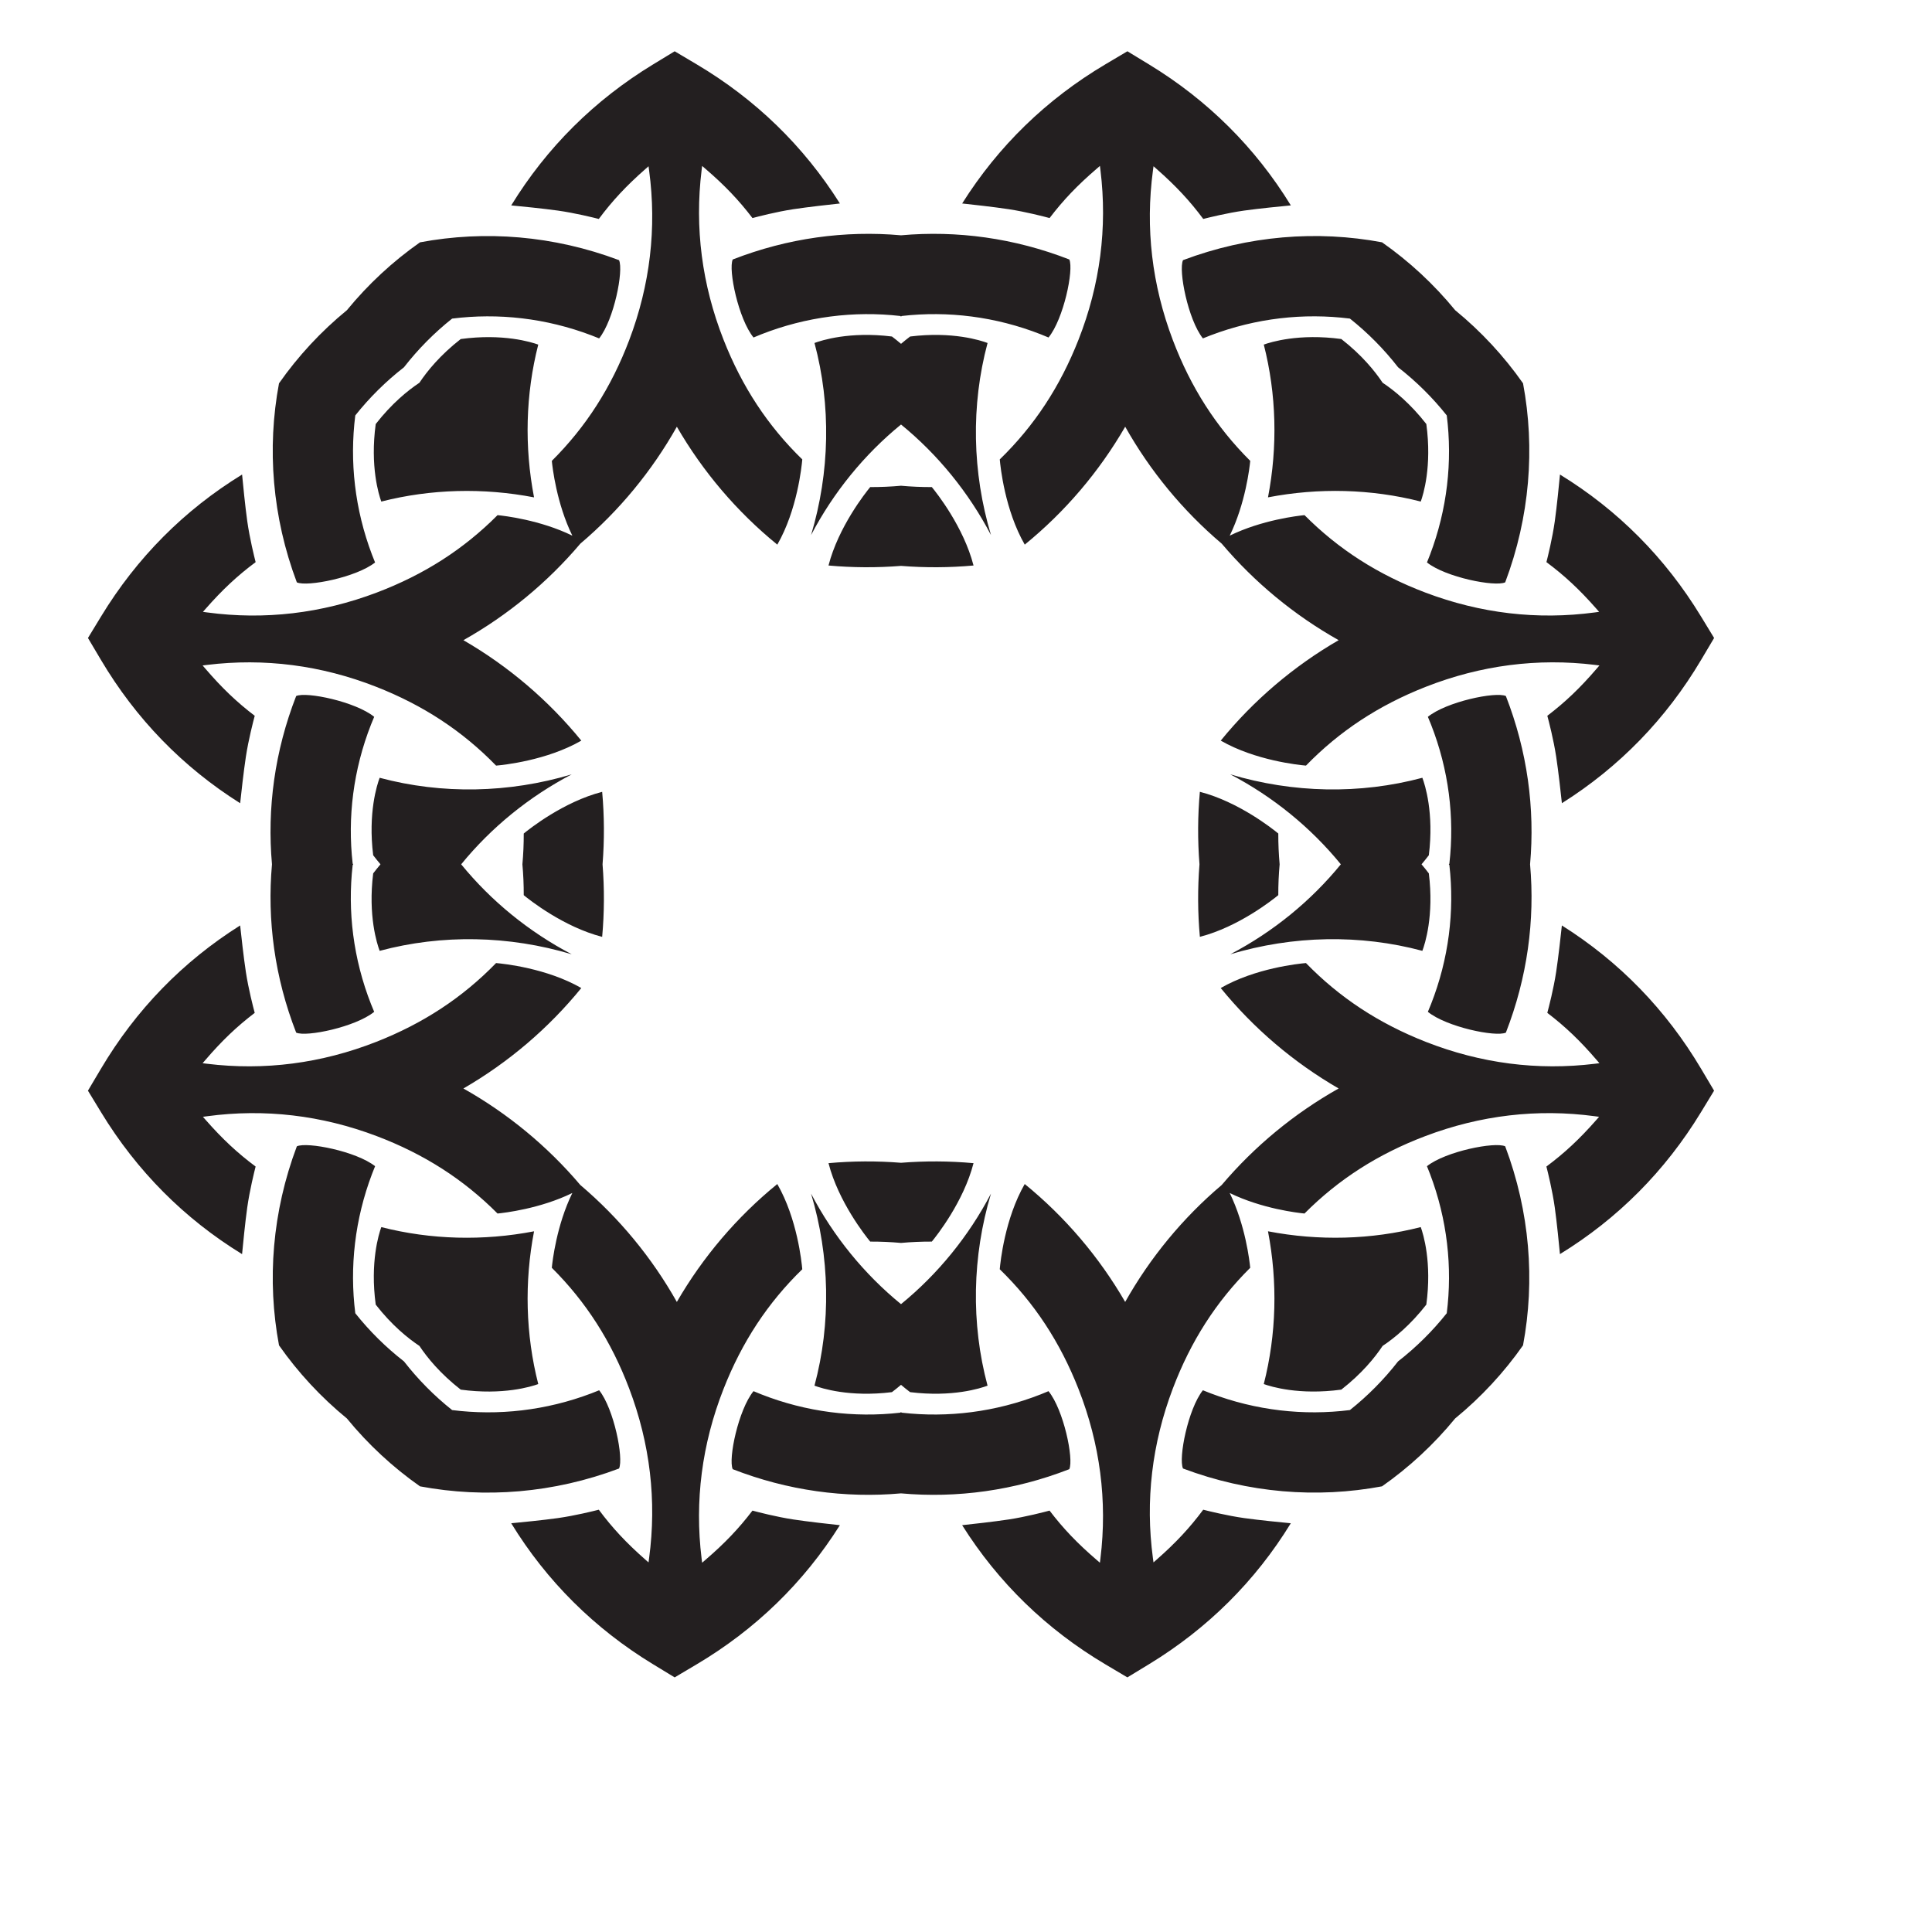 <?xml version="1.0" encoding="UTF-8"?>
<svg version="1.1" viewBox="0 0 800 800" xml:space="preserve" xmlns="http://www.w3.org/2000/svg"><defs><clipPath id="a"><path d="m0 600h600v-600h-600z"/></clipPath></defs><g transform="matrix(1.333 0 0 -1.333 0 800)"><g clip-path="url(#a)"><path d="m186.12 168.28c-0.788-0.325-1.584-0.641-2.388-0.946-14.114-5.352-28.955-7.012-43.283-5.204-5.535 4.4-10.563 9.47-14.961 15.121-5.652 4.398-10.72 9.426-15.121 14.961-1.808 14.329-0.148 29.169 5.204 43.283 0.305 0.804 0.621 1.601 0.946 2.388-5.802 4.614-21.118 7.648-24.306 6.179-7.648-20.314-9.326-41.634-5.538-61.826 5.915-8.434 12.993-16.084 21.086-22.714 6.631-8.093 14.28-15.171 22.714-21.086 20.192-3.788 41.511-2.11 61.826 5.539 1.469 3.187-1.565 18.503-6.179 24.305m-67.675 50.687c-0.787-2.169-3.514-10.94-1.731-24.082 4.98-6.387 9.969-10.432 13.578-12.83 2.398-3.609 6.443-8.598 12.83-13.578 13.143-1.783 21.913 0.944 24.082 1.731-3.941 15.422-4.34 31.685-1.306 47.453-15.768-3.034-32.032-2.636-47.453 1.306m-26.441 60.409c3.205-1.432 18.485 1.781 24.233 6.463-0.336 0.784-0.66 1.576-0.976 2.377-5.515 14.049-7.346 28.871-5.708 43.218l0.173 0.223-0.173 0.223c-1.638 14.347 0.193 29.17 5.708 43.219 0.316 0.8 0.64 1.592 0.976 2.376-5.748 4.682-21.028 7.895-24.233 6.463-6.665-17.09-9.072-34.948-7.515-52.281-1.557-17.333 0.85-35.19 7.515-52.281m141.74-148.48c-4.259-5.586-8.651-10.185-14.604-15.296l-1.034-0.894-0.168 1.359c-2.184 17.83 0.106 35.521 6.801 52.577 5.738 14.616 13.748 26.799 24.477 37.227-0.194 2.274-1.577 15.724-7.758 26.475-12.555-10.225-23.129-22.667-31.204-36.627v1e-3c-7.742 13.752-17.897 26.083-29.984 36.322-10.238 12.087-22.57 22.241-36.321 29.982h-1e-3c13.96 8.077 26.402 18.65 36.627 31.205-10.751 6.181-24.201 7.564-26.475 7.758-10.428-10.729-22.611-18.739-37.228-24.477-17.055-6.695-34.746-8.985-52.576-6.801l-1.359 0.169 0.893 1.033c5.112 5.953 9.71 10.345 15.297 14.604-0.449 1.669-1.939 7.385-2.749 12.693-0.697 4.556-1.48 11.683-1.777 14.462-17.844-11.231-32.395-26.213-43.262-44.548 0 0-2.007-3.384-4.02-6.778l2e-3 -1e-3c2.051-3.37 4.096-6.731 4.096-6.731 11.083-18.207 25.808-33.017 43.781-44.039 0.264 2.783 0.964 9.918 1.606 14.482 0.75 5.316 2.173 11.049 2.602 12.724-5.638 4.195-10.285 8.532-15.466 14.423l-0.903 1.024 1.354 0.184c17.803 2.393 35.519 0.31 52.651-6.185 14.684-5.568 26.96-13.435 37.513-24.041 2.052 0.199 13.22 1.476 23.232 6.374-4.898-10.012-6.175-21.18-6.374-23.232 10.606-10.553 18.473-22.829 24.041-37.513 6.495-17.132 8.578-34.848 6.185-52.651l-0.184-1.354-1.024 0.903c-5.892 5.181-10.229 9.828-14.423 15.466-1.674-0.429-7.408-1.852-12.724-2.602-4.564-0.642-11.699-1.342-14.481-1.606 11.02-17.973 25.831-32.698 44.038-43.781 0 0 3.361-2.045 6.731-4.096l1e-3 -2e-3c3.394 2.013 6.778 4.02 6.778 4.02 18.335 10.868 33.317 25.418 44.548 43.262-2.779 0.297-9.906 1.08-14.462 1.777-5.308 0.81-11.024 2.3-12.693 2.749m-56.148 172.82c-13.278 6.957-24.996 16.505-34.337 27.944 9.341 11.44 21.059 20.987 34.337 27.944-19.503-5.84-40.281-6.256-59.659-1.063-0.811-2.158-3.641-10.898-2.012-24.059 0.758-0.996 1.517-1.935 2.272-2.822-0.755-0.887-1.514-1.826-2.272-2.822-1.629-13.16 1.201-21.901 2.012-24.059 19.378 5.194 40.156 4.778 59.659-1.063m92.719-89.25c3.223 9e-3 6.411-0.13 9.574-0.416 3.163 0.286 6.352 0.425 9.574 0.416 1.451 1.762 9.858 12.35 12.952 24.36-7.508 0.68-15.046 0.715-22.526 0.12-7.479 0.595-15.017 0.56-22.525-0.12 3.093-12.01 11.5-22.598 12.951-24.36m172.95 23.42c0.324-0.787 0.64-1.584 0.945-2.388 5.351-14.114 7.012-28.954 5.205-43.283-4.4-5.535-9.471-10.563-15.121-14.96-4.399-5.652-9.426-10.721-14.961-15.122-14.33-1.808-29.17-0.148-43.283 5.204-0.805 0.305-1.602 0.621-2.389 0.946-4.613-5.802-7.648-21.118-6.18-24.305 20.315-7.649 41.635-9.327 61.827-5.539 8.435 5.915 16.083 12.993 22.714 21.085 8.094 6.632 15.17 14.281 21.086 22.715 3.787 20.192 2.11 41.512-5.539 61.826-3.187 1.469-18.504-1.565-24.304-6.179m-26.606-69.406c6.387 4.98 10.432 9.969 12.83 13.578 3.61 2.398 8.598 6.443 13.578 12.83 1.783 13.142-0.943 21.913-1.73 24.082-15.422-3.942-31.686-4.34-47.453-1.305 3.033-15.769 2.634-32.033-1.307-47.454 2.17-0.787 10.939-3.514 24.082-1.731m-90.953-0.477c-0.785-0.336-1.576-0.66-2.377-0.976-14.049-5.515-28.872-7.346-43.219-5.708l-0.223 0.173-0.223-0.173c-14.347-1.638-29.169 0.193-43.218 5.708-0.801 0.316-1.593 0.64-2.377 0.976-4.682-5.748-7.895-21.028-6.463-24.233 17.091-6.665 34.948-9.072 52.281-7.515 17.333-1.557 35.19 0.85 52.282 7.515 1.431 3.205-1.781 18.485-6.463 24.233m159.47 144.67c-0.297-2.779-1.08-9.906-1.778-14.462-0.808-5.308-2.298-11.024-2.748-12.693 5.586-4.259 10.186-8.651 15.297-14.604l0.893-1.033-1.36-0.169c-17.83-2.184-35.519 0.106-52.576 6.801-14.615 5.738-26.799 13.748-37.226 24.477-2.276-0.194-15.725-1.577-26.475-7.758 10.225-12.555 22.666-23.128 36.627-31.205h-2e-3c-13.752-7.741-26.082-17.896-36.322-29.982-12.086-10.239-22.24-22.57-29.983-36.322v-1e-3c-8.076 13.96-18.648 26.402-31.205 36.627-6.179-10.751-7.562-24.201-7.758-26.475 10.731-10.428 18.741-22.611 24.479-37.227 6.693-17.056 8.984-34.747 6.801-52.577l-0.17-1.359-1.033 0.894c-5.953 5.111-10.344 9.71-14.604 15.296-1.668-0.449-7.385-1.939-12.693-2.749-4.555-0.697-11.682-1.48-14.462-1.777 11.231-17.844 26.214-32.394 44.548-43.262 0 0 3.384-2.007 6.779-4.02v2e-3c3.371 2.051 6.73 4.096 6.73 4.096 18.207 11.083 33.018 25.808 44.04 43.781-2.784 0.264-9.918 0.964-14.481 1.606-5.316 0.75-11.051 2.173-12.725 2.602-4.195-5.638-8.531-10.285-14.423-15.466l-1.024-0.903-0.183 1.354c-2.393 17.803-0.311 35.519 6.185 52.651 5.567 14.684 13.434 26.96 24.041 37.513-0.199 2.052-1.476 13.22-6.375 23.232 10.012-4.898 21.18-6.175 23.233-6.374 10.552 10.606 22.828 18.473 37.511 24.041 17.133 6.495 34.85 8.578 52.653 6.185l1.353-0.184-0.902-1.024c-5.182-5.891-9.828-10.228-15.467-14.423 0.43-1.675 1.852-7.408 2.602-12.724 0.642-4.564 1.341-11.699 1.607-14.482 17.973 11.022 32.697 25.832 43.779 44.039 0 0 2.047 3.361 4.098 6.731l2e-3 1e-3c-2.014 3.394-4.022 6.778-4.022 6.778-10.867 18.335-25.418 33.317-43.261 44.548m-43.336-7.891c0.81 2.158 3.64 10.899 2.011 24.059-0.757 0.996-1.515 1.935-2.271 2.822 0.756 0.887 1.514 1.826 2.271 2.822 1.629 13.161-1.201 21.901-2.011 24.059-19.377-5.193-40.156-4.777-59.658 1.063 13.277-6.957 24.996-16.504 34.335-27.944-9.339-11.439-21.058-20.987-34.335-27.944 19.502 5.841 40.281 6.257 59.658 1.063m-161.95-109.75c-11.439 9.341-20.987 21.059-27.944 34.337 5.841-19.503 6.257-40.281 1.063-59.659 2.158-0.811 10.899-3.641 24.059-2.012 0.996 0.758 1.935 1.517 2.822 2.272 0.887-0.755 1.826-1.514 2.822-2.272 13.161-1.629 21.901 1.201 24.059 2.012-5.193 19.378-4.777 40.156 1.063 59.659-6.957-13.278-16.504-24.996-27.944-34.337m92.835 114.1c12.009 3.093 22.597 11.5 24.359 12.951-8e-3 3.223 0.131 6.411 0.416 9.574-0.285 3.163-0.424 6.352-0.416 9.574-1.762 1.452-12.35 9.858-24.359 12.952-0.68-7.508-0.715-15.046-0.122-22.526-0.593-7.479-0.558-15.017 0.122-22.525m0.939 185.9c0.789 0.325 1.584 0.642 2.389 0.946 14.113 5.352 28.955 7.012 43.283 5.204 5.535-4.4 10.562-9.469 14.961-15.121 5.65-4.398 10.721-9.425 15.121-14.961 1.807-14.329 0.146-29.168-5.205-43.283-0.305-0.803-0.621-1.6-0.945-2.387 5.8-4.615 21.117-7.649 24.304-6.18 7.649 20.314 9.326 41.635 5.539 61.826-5.914 8.435-12.992 16.084-21.086 22.714-6.631 8.094-14.279 15.171-22.713 21.086-20.193 3.788-41.511 2.11-61.826-5.538-1.47-3.188 1.565-18.504 6.178-24.306m67.676-50.686c0.787 2.169 3.513 10.939 1.73 24.082-4.98 6.386-9.968 10.431-13.578 12.83-2.398 3.608-6.443 8.597-12.83 13.577-13.143 1.783-21.912-0.944-24.082-1.731 3.941-15.422 4.34-31.685 1.307-47.453 15.767 3.034 32.031 2.636 47.453-1.305m26.439-60.41c-3.203 1.432-18.484-1.781-24.232-6.463 0.336-0.784 0.66-1.576 0.976-2.376 5.516-14.049 7.346-28.872 5.707-43.219-0.056-0.074-0.115-0.149-0.171-0.223 0.056-0.074 0.115-0.148 0.171-0.223 1.639-14.347-0.191-29.169-5.707-43.218-0.316-0.801-0.64-1.593-0.976-2.377 5.748-4.682 21.029-7.895 24.232-6.463 6.666 17.091 9.073 34.948 7.516 52.281 1.557 17.333-0.85 35.191-7.516 52.281m-141.74 148.48c4.26 5.587 8.651 10.185 14.604 15.297l1.033 0.893 0.17-1.359c2.183-17.83-0.106-35.521-6.801-52.576-5.738-14.616-13.748-26.8-24.479-37.228 0.196-2.274 1.579-15.723 7.758-26.474 12.557 10.224 23.131 22.667 31.205 36.627v-1e-3c7.743-13.752 17.897-26.083 29.985-36.323 10.238-12.087 22.57-22.241 36.32-29.982h2e-3c-13.961-8.076-26.402-18.65-36.627-31.205 10.75-6.181 24.199-7.564 26.475-7.758 10.427 10.729 22.611 18.739 37.226 24.478 17.057 6.694 34.746 8.984 52.576 6.8l1.36-0.169-0.893-1.033c-5.111-5.953-9.711-10.345-15.297-14.603 0.45-1.669 1.94-7.386 2.748-12.694 0.698-4.555 1.481-11.682 1.778-14.462 17.843 11.231 32.394 26.213 43.261 44.548 0 0 2.008 3.384 4.022 6.779l-2e-3 1e-3c-2.051 3.37-4.098 6.73-4.098 6.73-11.082 18.207-25.806 33.018-43.779 44.039-0.266-2.783-0.965-9.918-1.607-14.481-0.75-5.317-2.172-11.05-2.602-12.725 5.639-4.194 10.285-8.531 15.467-14.423l0.902-1.023-1.353-0.185c-17.803-2.392-35.52-0.309-52.653 6.186-14.683 5.567-26.959 13.434-37.511 24.041-2.053-0.2-13.221-1.477-23.233-6.374 4.899 10.011 6.176 21.179 6.375 23.231-10.607 10.553-18.473 22.829-24.041 37.513-6.496 17.133-8.578 34.848-6.185 52.651l0.183 1.355 1.024-0.904c5.892-5.18 10.23-9.828 14.423-15.465 1.674 0.428 7.409 1.851 12.725 2.601 4.563 0.643 11.699 1.342 14.481 1.607-11.022 17.972-25.833 32.697-44.04 43.78 0 0-3.359 2.046-6.73 4.096v2e-3c-3.395-2.013-6.779-4.02-6.779-4.02-18.334-10.867-33.317-25.418-44.548-43.262 2.78-0.297 9.907-1.08 14.462-1.777 5.308-0.81 11.025-2.3 12.693-2.749m-19.264-38.81c-2.158 0.811-10.898 3.641-24.059 2.012-0.996-0.758-1.935-1.517-2.822-2.271-0.887 0.754-1.826 1.513-2.822 2.271-13.16 1.629-21.901-1.201-24.059-2.012 5.194-19.378 4.778-40.156-1.063-59.659 6.957 13.278 16.505 24.996 27.944 34.337 11.44-9.341 20.987-21.059 27.944-34.337-5.84 19.503-6.256 40.281-1.063 59.659m-190.26-68.177c-0.325 0.787-0.641 1.583-0.946 2.387-5.352 14.114-7.012 28.955-5.204 43.283 4.4 5.536 9.469 10.563 15.121 14.961 4.398 5.652 9.426 10.721 14.961 15.121 14.329 1.808 29.169 0.148 43.283-5.204 0.804-0.304 1.601-0.621 2.388-0.946 4.614 5.802 7.648 21.118 6.179 24.306-20.314 7.648-41.634 9.326-61.826 5.538-8.434-5.915-16.084-12.992-22.714-21.086-8.093-6.63-15.171-14.279-21.086-22.713-3.788-20.192-2.11-41.512 5.538-61.827 3.188-1.469 18.504 1.565 24.306 6.18m26.605 69.405c-6.387-4.98-10.432-9.969-12.83-13.577-3.609-2.399-8.598-6.444-13.578-12.83-1.783-13.143 0.944-21.913 1.731-24.082 15.422 3.94 31.685 4.339 47.453 1.305-3.034 15.768-2.636 32.032 1.306 47.453-2.169 0.787-10.94 3.514-24.082 1.731m90.954 0.477c0.784 0.336 1.576 0.661 2.377 0.976 14.049 5.516 28.871 7.347 43.218 5.708l0.223-0.173 0.223 0.173c14.347 1.639 29.17-0.192 43.219-5.708 0.801-0.315 1.592-0.64 2.377-0.976 4.682 5.748 7.894 21.029 6.463 24.233-17.092 6.665-34.949 9.072-52.282 7.515-17.333 1.557-35.19-0.85-52.281-7.515-1.432-3.204 1.781-18.485 6.463-24.233m-159.47-144.67c0.297 2.78 1.08 9.907 1.777 14.462 0.81 5.308 2.3 11.025 2.749 12.694-5.587 4.258-10.185 8.65-15.297 14.603l-0.893 1.034 1.359 0.168c17.83 2.184 35.521-0.106 52.576-6.8 14.617-5.739 26.8-13.749 37.228-24.478 2.274 0.194 15.724 1.577 26.475 7.758-10.225 12.555-22.667 23.129-36.627 31.204h1e-3c13.752 7.742 26.083 17.897 36.322 29.984 12.087 10.239 22.241 22.57 29.982 36.322v1e-3c8.077-13.96 18.65-26.403 31.205-36.627 6.181 10.751 7.564 24.2 7.758 26.474-10.729 10.428-18.739 22.612-24.477 37.228-6.695 17.055-8.985 34.746-6.801 52.576l0.169 1.359 1.033-0.893c5.953-5.112 10.345-9.71 14.604-15.297 1.669 0.449 7.385 1.939 12.693 2.749 4.556 0.697 11.683 1.48 14.462 1.777-11.231 17.844-26.213 32.395-44.548 43.262 0 0-3.384 2.007-6.778 4.02l-1e-3 -2e-3c-3.37-2.05-6.731-4.096-6.731-4.096-18.207-11.083-33.017-25.808-44.039-43.78 2.783-0.265 9.918-0.964 14.482-1.607 5.316-0.75 11.049-2.173 12.724-2.601 4.195 5.637 8.531 10.285 14.423 15.465l1.024 0.904 0.184-1.355c2.393-17.803 0.31-35.518-6.185-52.651-5.568-14.684-13.435-26.96-24.041-37.513 0.199-2.052 1.476-13.22 6.374-23.231-10.012 4.897-21.18 6.174-23.232 6.374-10.553-10.607-22.829-18.473-37.513-24.041-17.132-6.496-34.848-8.578-52.651-6.186l-1.354 0.184 0.903 1.024c5.181 5.892 9.828 10.229 15.466 14.423-0.429 1.674-1.852 7.408-2.602 12.725-0.642 4.563-1.342 11.698-1.606 14.481-17.973-11.021-32.698-25.831-43.781-44.039 0 0-2.045-3.36-4.096-6.731h-2e-3c2.013-3.395 4.02-6.779 4.02-6.779 10.867-18.335 25.418-33.317 43.262-44.548m112.45 3.536c-12.01-3.094-22.598-11.5-24.36-12.952 9e-3 -3.222-0.13-6.411-0.416-9.574 0.286-3.163 0.425-6.351 0.416-9.574 1.762-1.451 12.35-9.858 24.36-12.951 0.68 7.508 0.715 15.046 0.12 22.525 0.595 7.48 0.56 15.018-0.12 22.526m92.834 70.188c7.48-0.595 15.018-0.56 22.526 0.12-3.094 12.01-11.501 22.598-12.952 24.36-3.222-8e-3 -6.411 0.13-9.574 0.416-3.163-0.286-6.351-0.424-9.574-0.416-1.451-1.762-9.858-12.35-12.951-24.36 7.508-0.68 15.046-0.715 22.525-0.12" fill="#231f20"/></g></g></svg>
